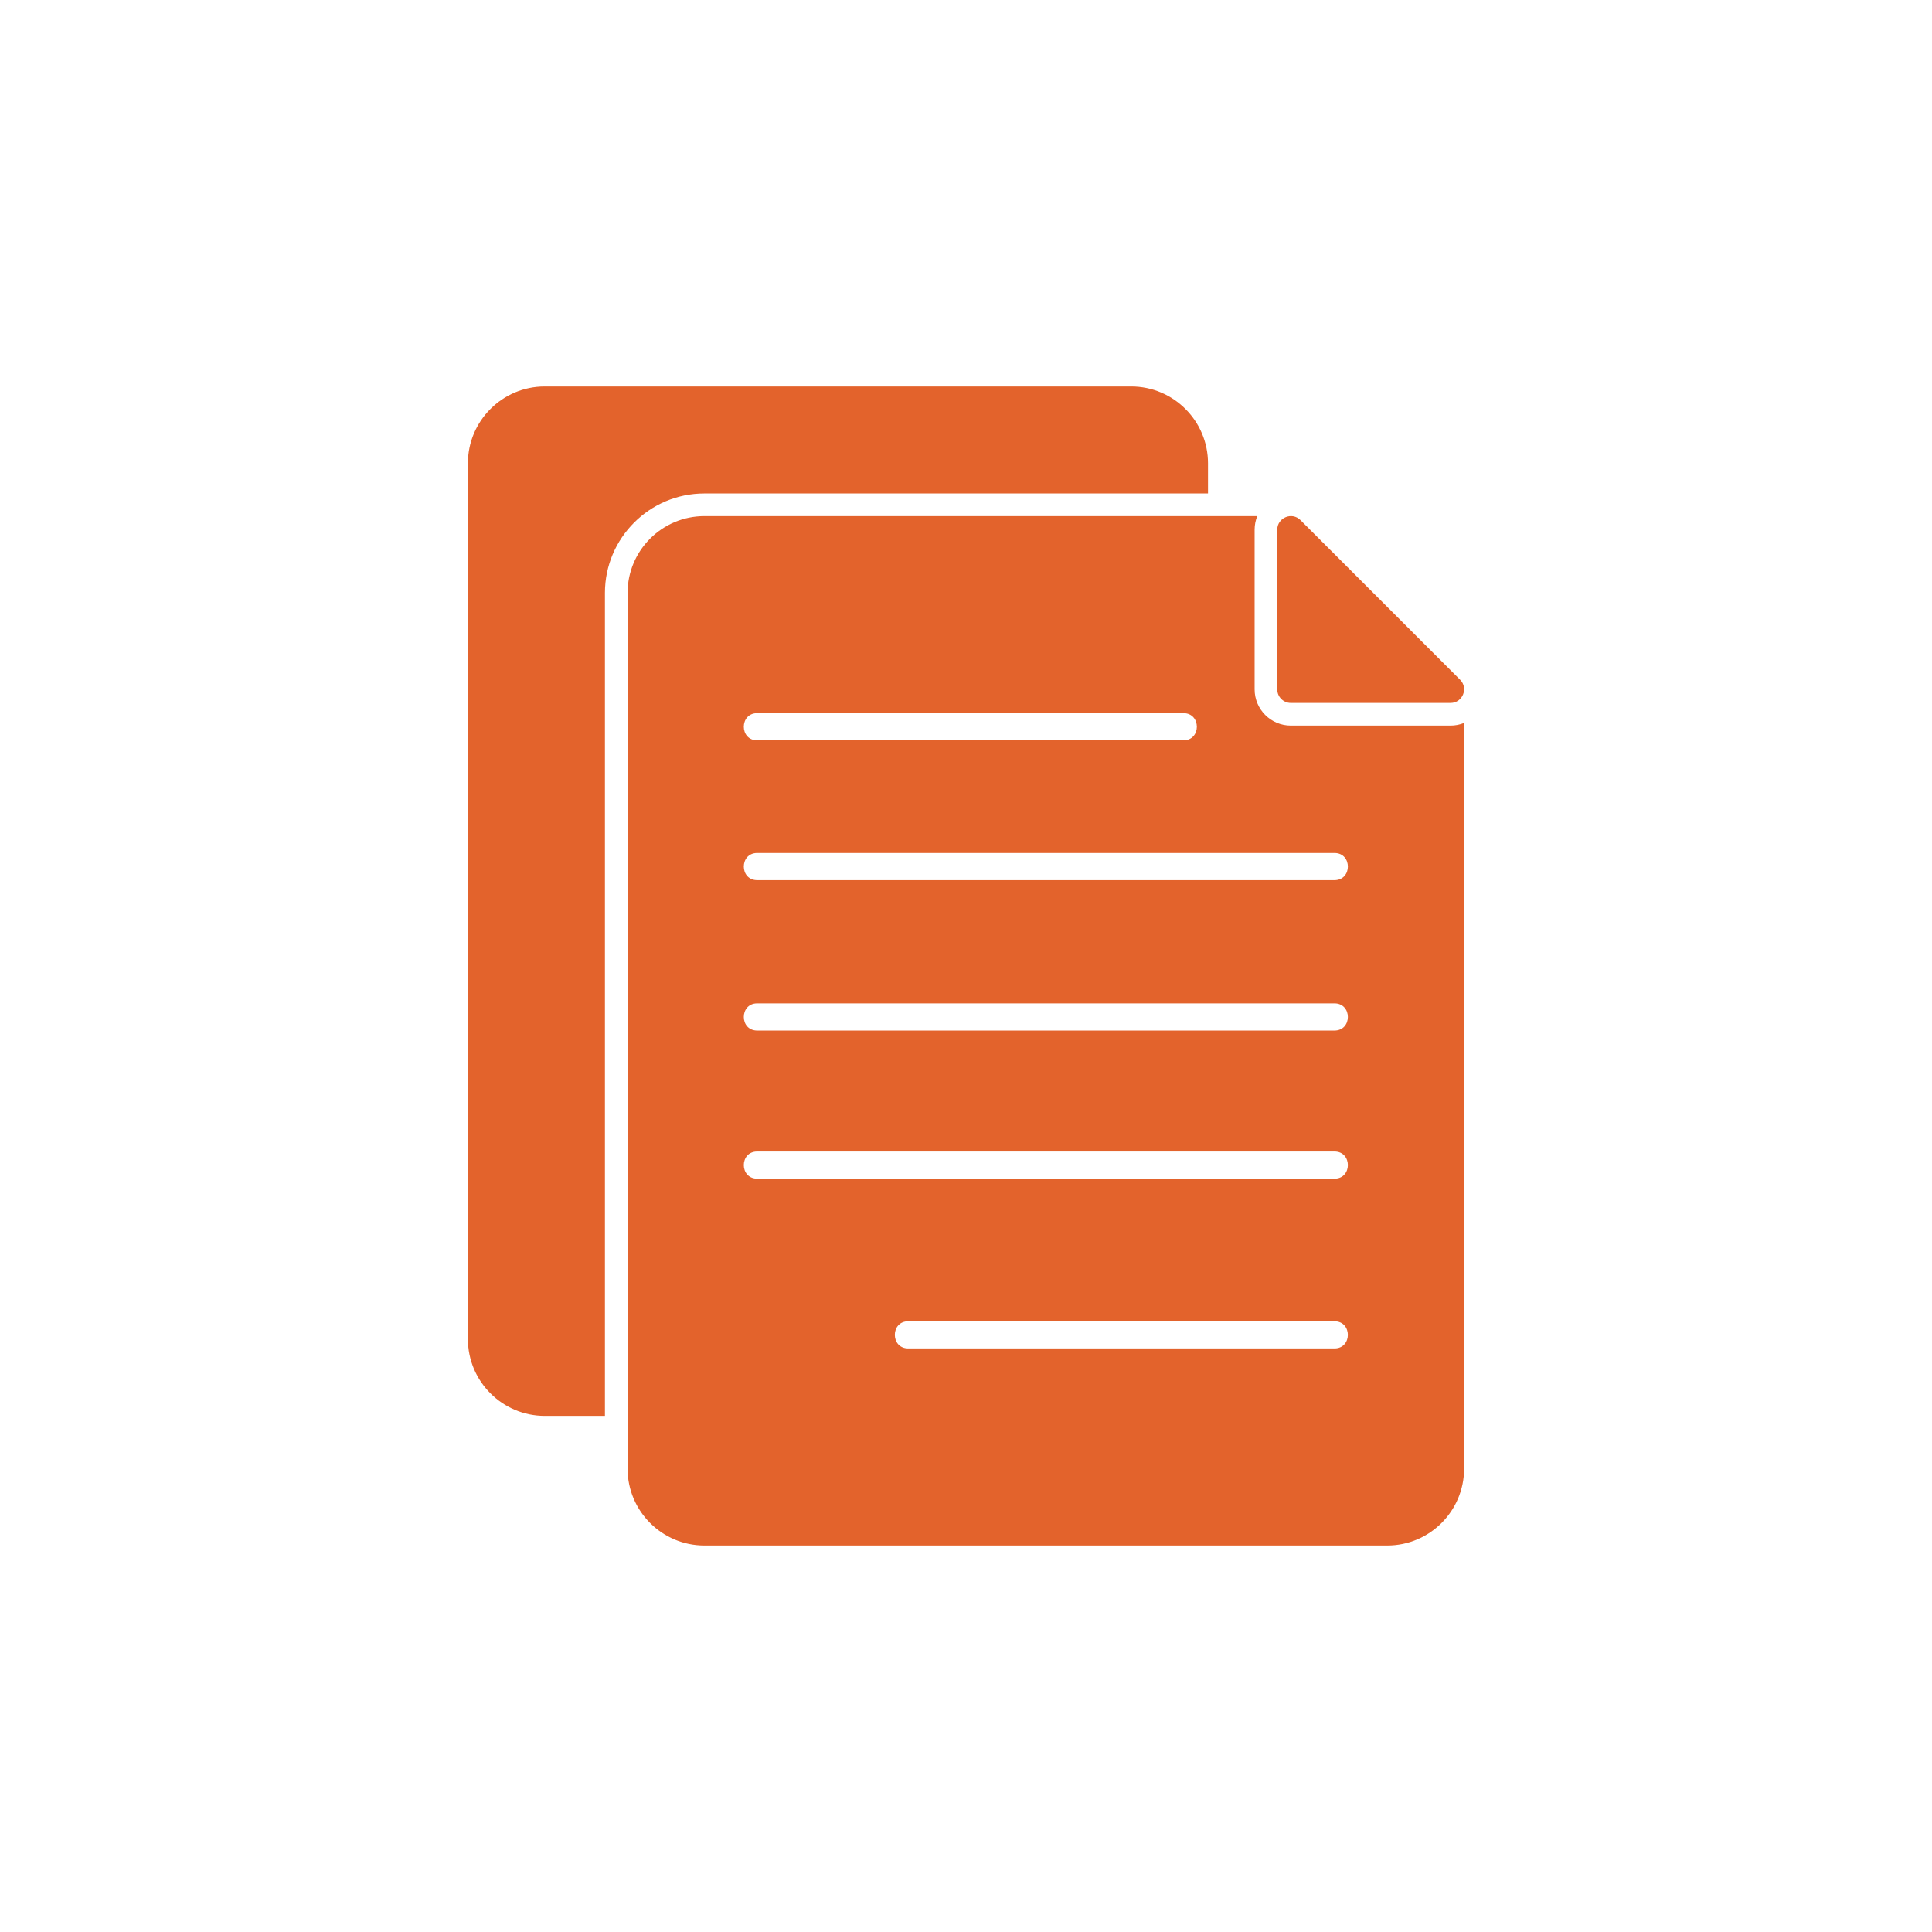 <?xml version="1.0" encoding="UTF-8"?> <svg xmlns="http://www.w3.org/2000/svg" width="100" height="100" viewBox="0 0 100 100" fill="none"><path fill-rule="evenodd" clip-rule="evenodd" d="M71.805 79.995H36.458C34.266 79.995 32.483 78.212 32.483 76.019V30.69C32.483 28.498 34.266 26.714 36.458 26.714H65.076C64.987 26.933 64.939 27.171 64.939 27.418V35.681C64.939 36.716 65.779 37.556 66.814 37.556H75.078C75.324 37.556 75.562 37.508 75.782 37.419V76.019C75.781 78.212 73.998 79.995 71.805 79.995L71.805 79.995ZM31.311 73.286H28.194C26.002 73.286 24.218 71.502 24.218 69.309V23.98C24.218 21.788 26.002 20.004 28.194 20.004H58.55C60.742 20.004 62.526 21.788 62.526 23.98V25.542H36.458C33.619 25.542 31.311 27.851 31.311 30.69V73.286H31.311ZM75.078 36.384H66.814C66.426 36.384 66.111 36.069 66.111 35.681V27.417C66.111 26.793 66.87 26.478 67.312 26.92L75.576 35.184C76.017 35.626 75.702 36.384 75.078 36.384ZM61.255 38.319H39.193C38.268 38.319 38.268 36.913 39.193 36.913H61.255C62.18 36.913 62.18 38.319 61.255 38.319ZM69.072 69.796H47.01C46.084 69.796 46.084 68.39 47.01 68.39H69.071C69.996 68.39 69.997 69.796 69.072 69.796ZM69.072 53.341H39.193C38.268 53.341 38.268 51.935 39.193 51.935H69.072C69.997 51.935 69.997 53.341 69.072 53.341ZM69.072 45.557H39.193C38.268 45.557 38.268 44.151 39.193 44.151H69.072C69.997 44.151 69.997 45.557 69.072 45.557ZM69.072 61.008H39.193C38.268 61.008 38.268 59.602 39.193 59.602H69.072C69.997 59.602 69.997 61.008 69.072 61.008Z" fill="#E3632C"></path></svg> 